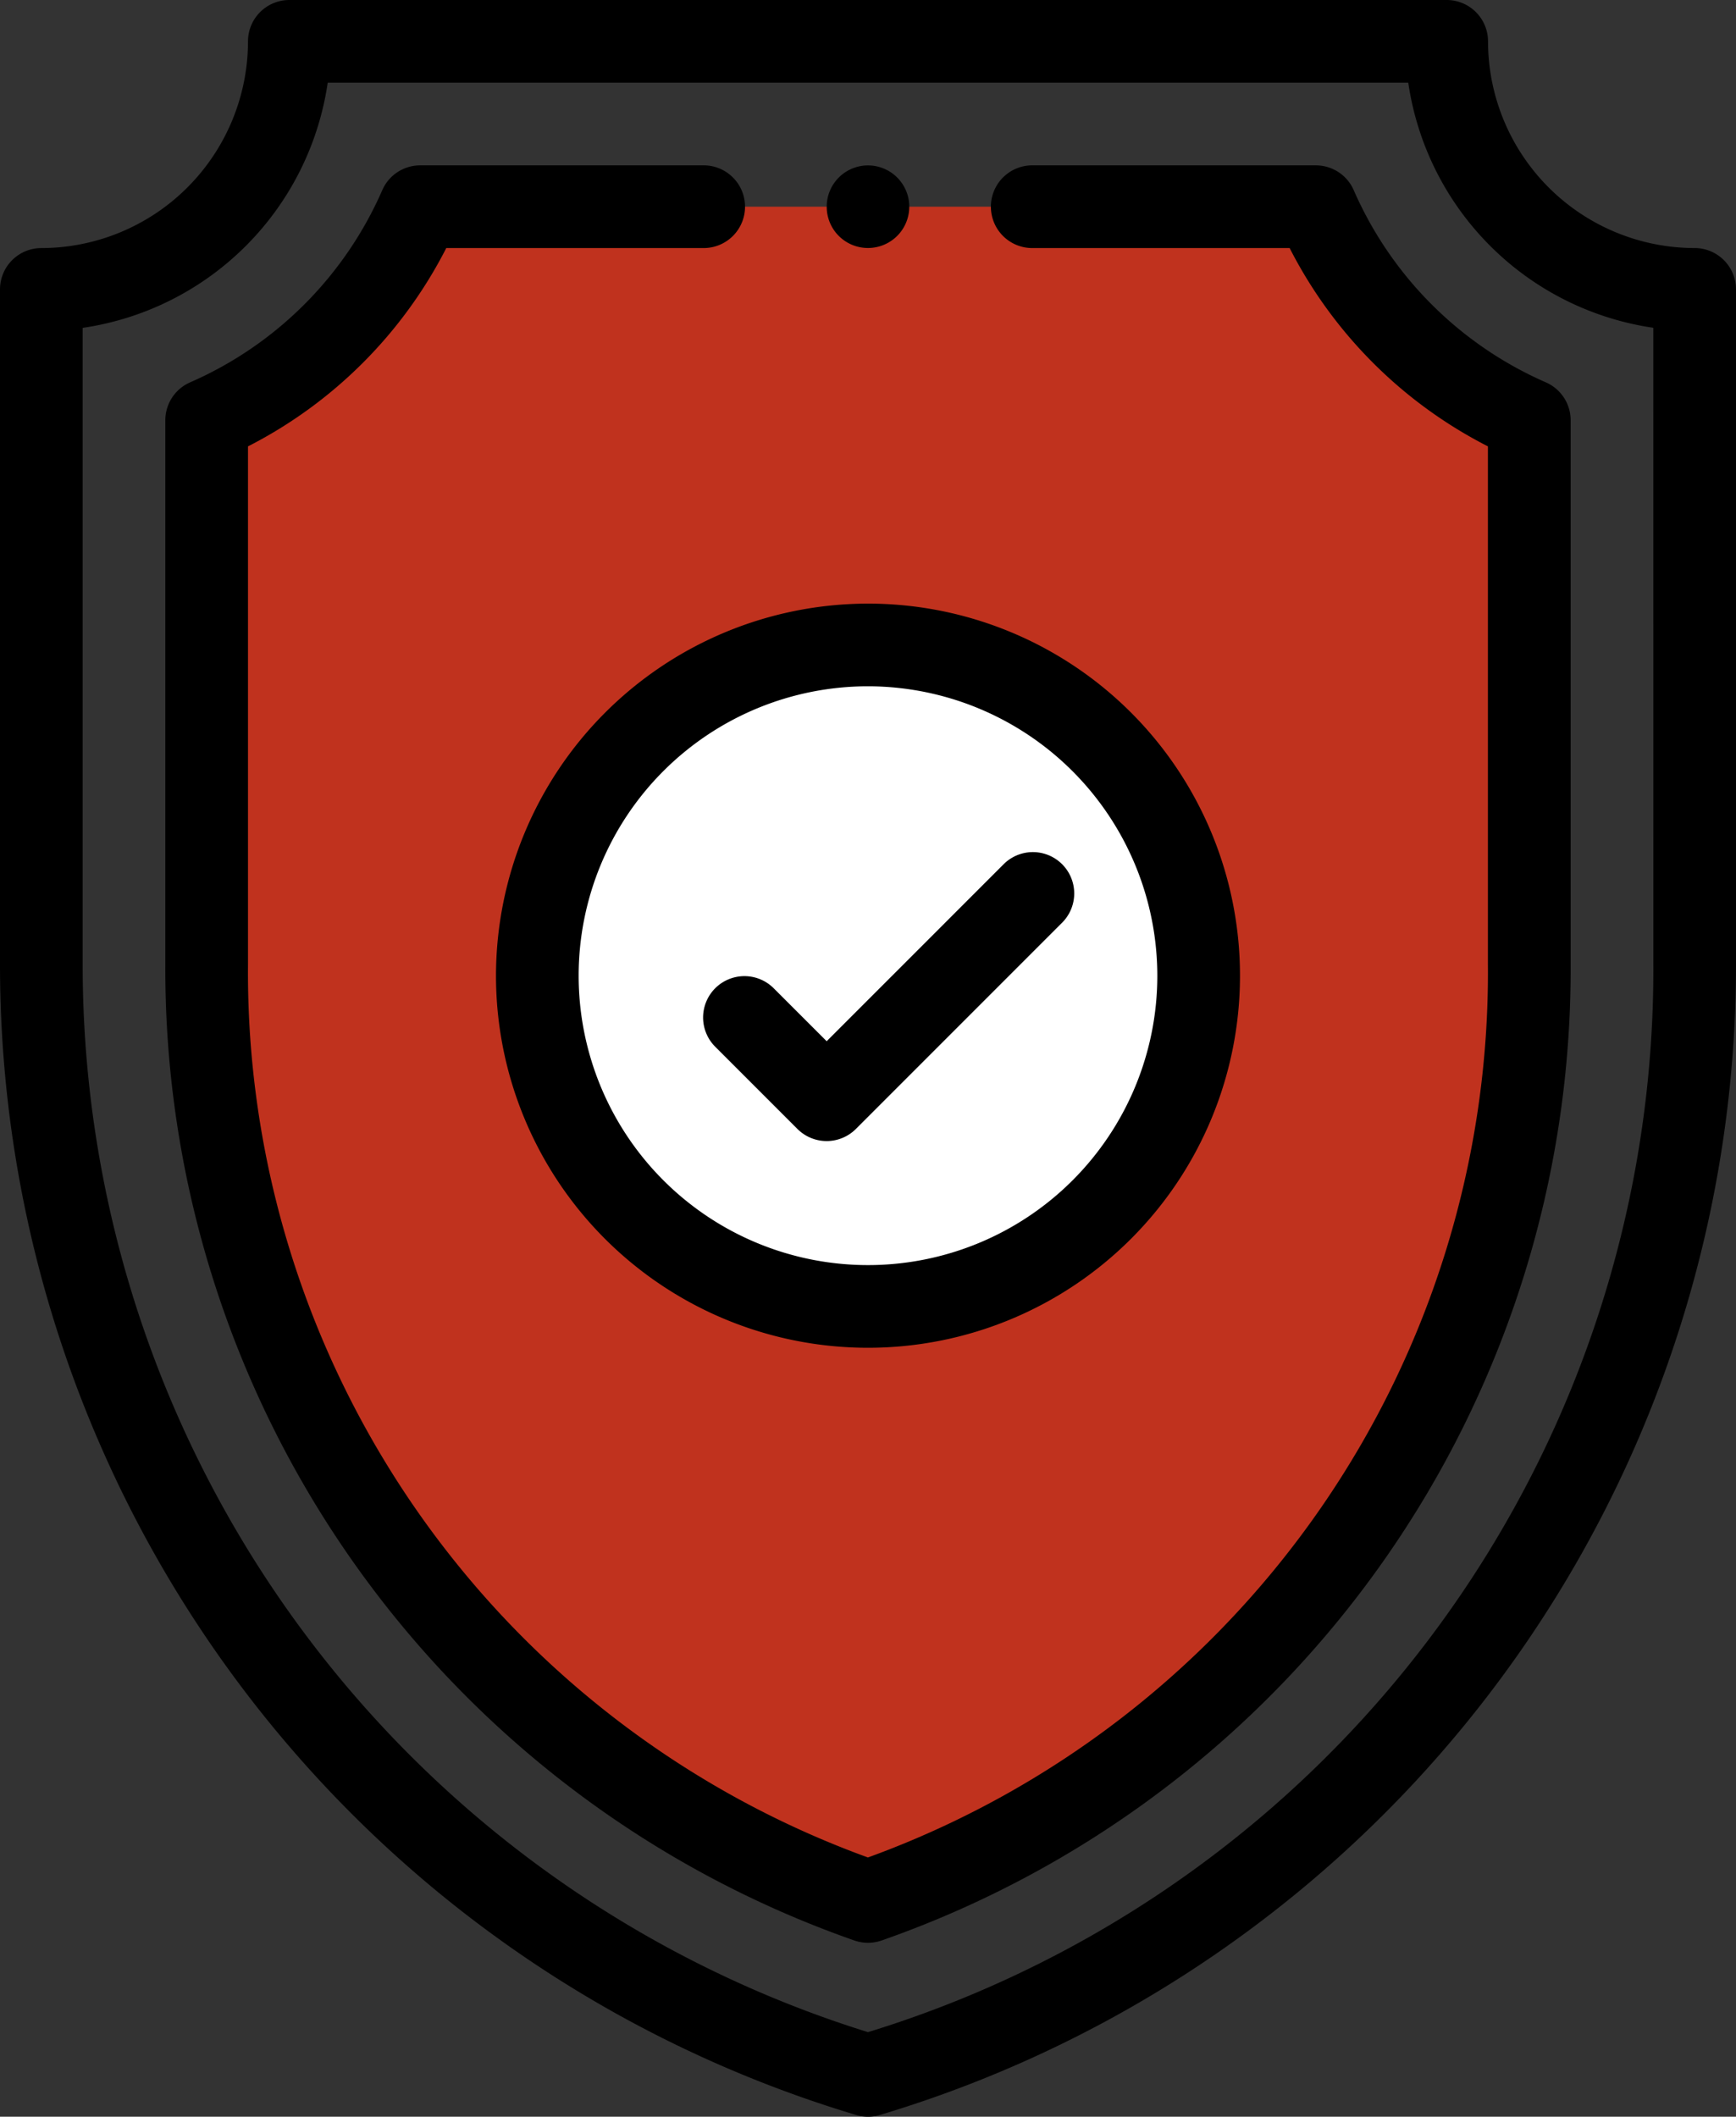 <svg xmlns="http://www.w3.org/2000/svg" viewBox="0 0 81.335 99.151">
  <rect x="0" y="0" width="81.335" height="99.151" fill="#333333" stroke="none"/>
  <defs>
    <style>
      .cls-1 {
        fill: #c0321e;
      }

      .cls-2 {
        fill: #fff;
      }
    </style>
  </defs>
  <g id="shield_" transform="translate(-46)">
    <path id="Path_55" data-name="Path 55" class="cls-1" d="M147.967,50H106A19.471,19.471,0,0,1,96,60V85.476a46.293,46.293,0,0,0,30.985,43.909,46.293,46.293,0,0,0,30.985-43.909V60A19.471,19.471,0,0,1,147.967,50Z" transform="translate(-40.317 -40.317)"/>
    <path id="Path_56" data-name="Path 56" class="cls-2" d="M191.492,156A15.492,15.492,0,1,1,176,171.492,15.51,15.51,0,0,1,191.492,156Z" transform="translate(-104.825 -125.79)"/>
    <path id="Path_57" data-name="Path 57" d="M247.751,43.869a1.934,1.934,0,1,0-1.741-1.925A1.931,1.931,0,0,0,247.751,43.869Z" transform="translate(-161.277 -32.262)"/>
    <path id="Path_58" data-name="Path 58" d="M125.4,11.619a9.694,9.694,0,0,1-9.683-9.683A1.937,1.937,0,0,0,113.779,0H59.556a1.937,1.937,0,0,0-1.937,1.937,9.694,9.694,0,0,1-9.683,9.683A1.937,1.937,0,0,0,46,13.556v31.6A56.25,56.25,0,0,0,86.111,99.069a1.936,1.936,0,0,0,1.113,0,56.256,56.256,0,0,0,40.111-53.911v-31.6A1.937,1.937,0,0,0,125.4,11.619Zm-1.937,33.539A52.08,52.08,0,0,1,86.667,95.189,52.363,52.363,0,0,1,49.873,45.158v-29.8A13.588,13.588,0,0,0,61.354,3.873H111.98a13.588,13.588,0,0,0,11.481,11.481Z"/>
    <path id="Path_59" data-name="Path 59" d="M141.678,41.16A1.937,1.937,0,0,0,139.9,40h-13.24a1.937,1.937,0,1,0,0,3.873h12.016a21.289,21.289,0,0,0,9.29,9.29V77.412a44.114,44.114,0,0,1-29.048,41.849A44.114,44.114,0,0,1,89.873,77.412V53.163a21.29,21.29,0,0,0,9.29-9.29h12.016a1.937,1.937,0,1,0,0-3.873H97.939a1.937,1.937,0,0,0-1.774,1.16,17.444,17.444,0,0,1-9.005,9.005A1.937,1.937,0,0,0,86,51.939V77.412a48.208,48.208,0,0,0,32.275,45.735,1.936,1.936,0,0,0,1.292,0,48.208,48.208,0,0,0,32.275-45.735V51.939a1.937,1.937,0,0,0-1.16-1.774A17.444,17.444,0,0,1,141.678,41.16Z" transform="translate(-32.254 -32.254)"/>
    <path id="Path_60" data-name="Path 60" d="M166,163.429A17.429,17.429,0,1,0,183.429,146,17.449,17.449,0,0,0,166,163.429Zm30.985,0a13.556,13.556,0,1,1-13.556-13.556A13.571,13.571,0,0,1,196.985,163.429Z" transform="translate(-96.762 -117.726)"/>
    <path id="Path_61" data-name="Path 61" d="M219.305,212.377a1.937,1.937,0,0,0-2.739,2.739l3.873,3.873a1.937,1.937,0,0,0,2.739,0l9.683-9.683a1.937,1.937,0,0,0-2.739-2.739l-8.313,8.313Z" transform="translate(-137.078 -166.107)"/>
  </g>
</svg>
